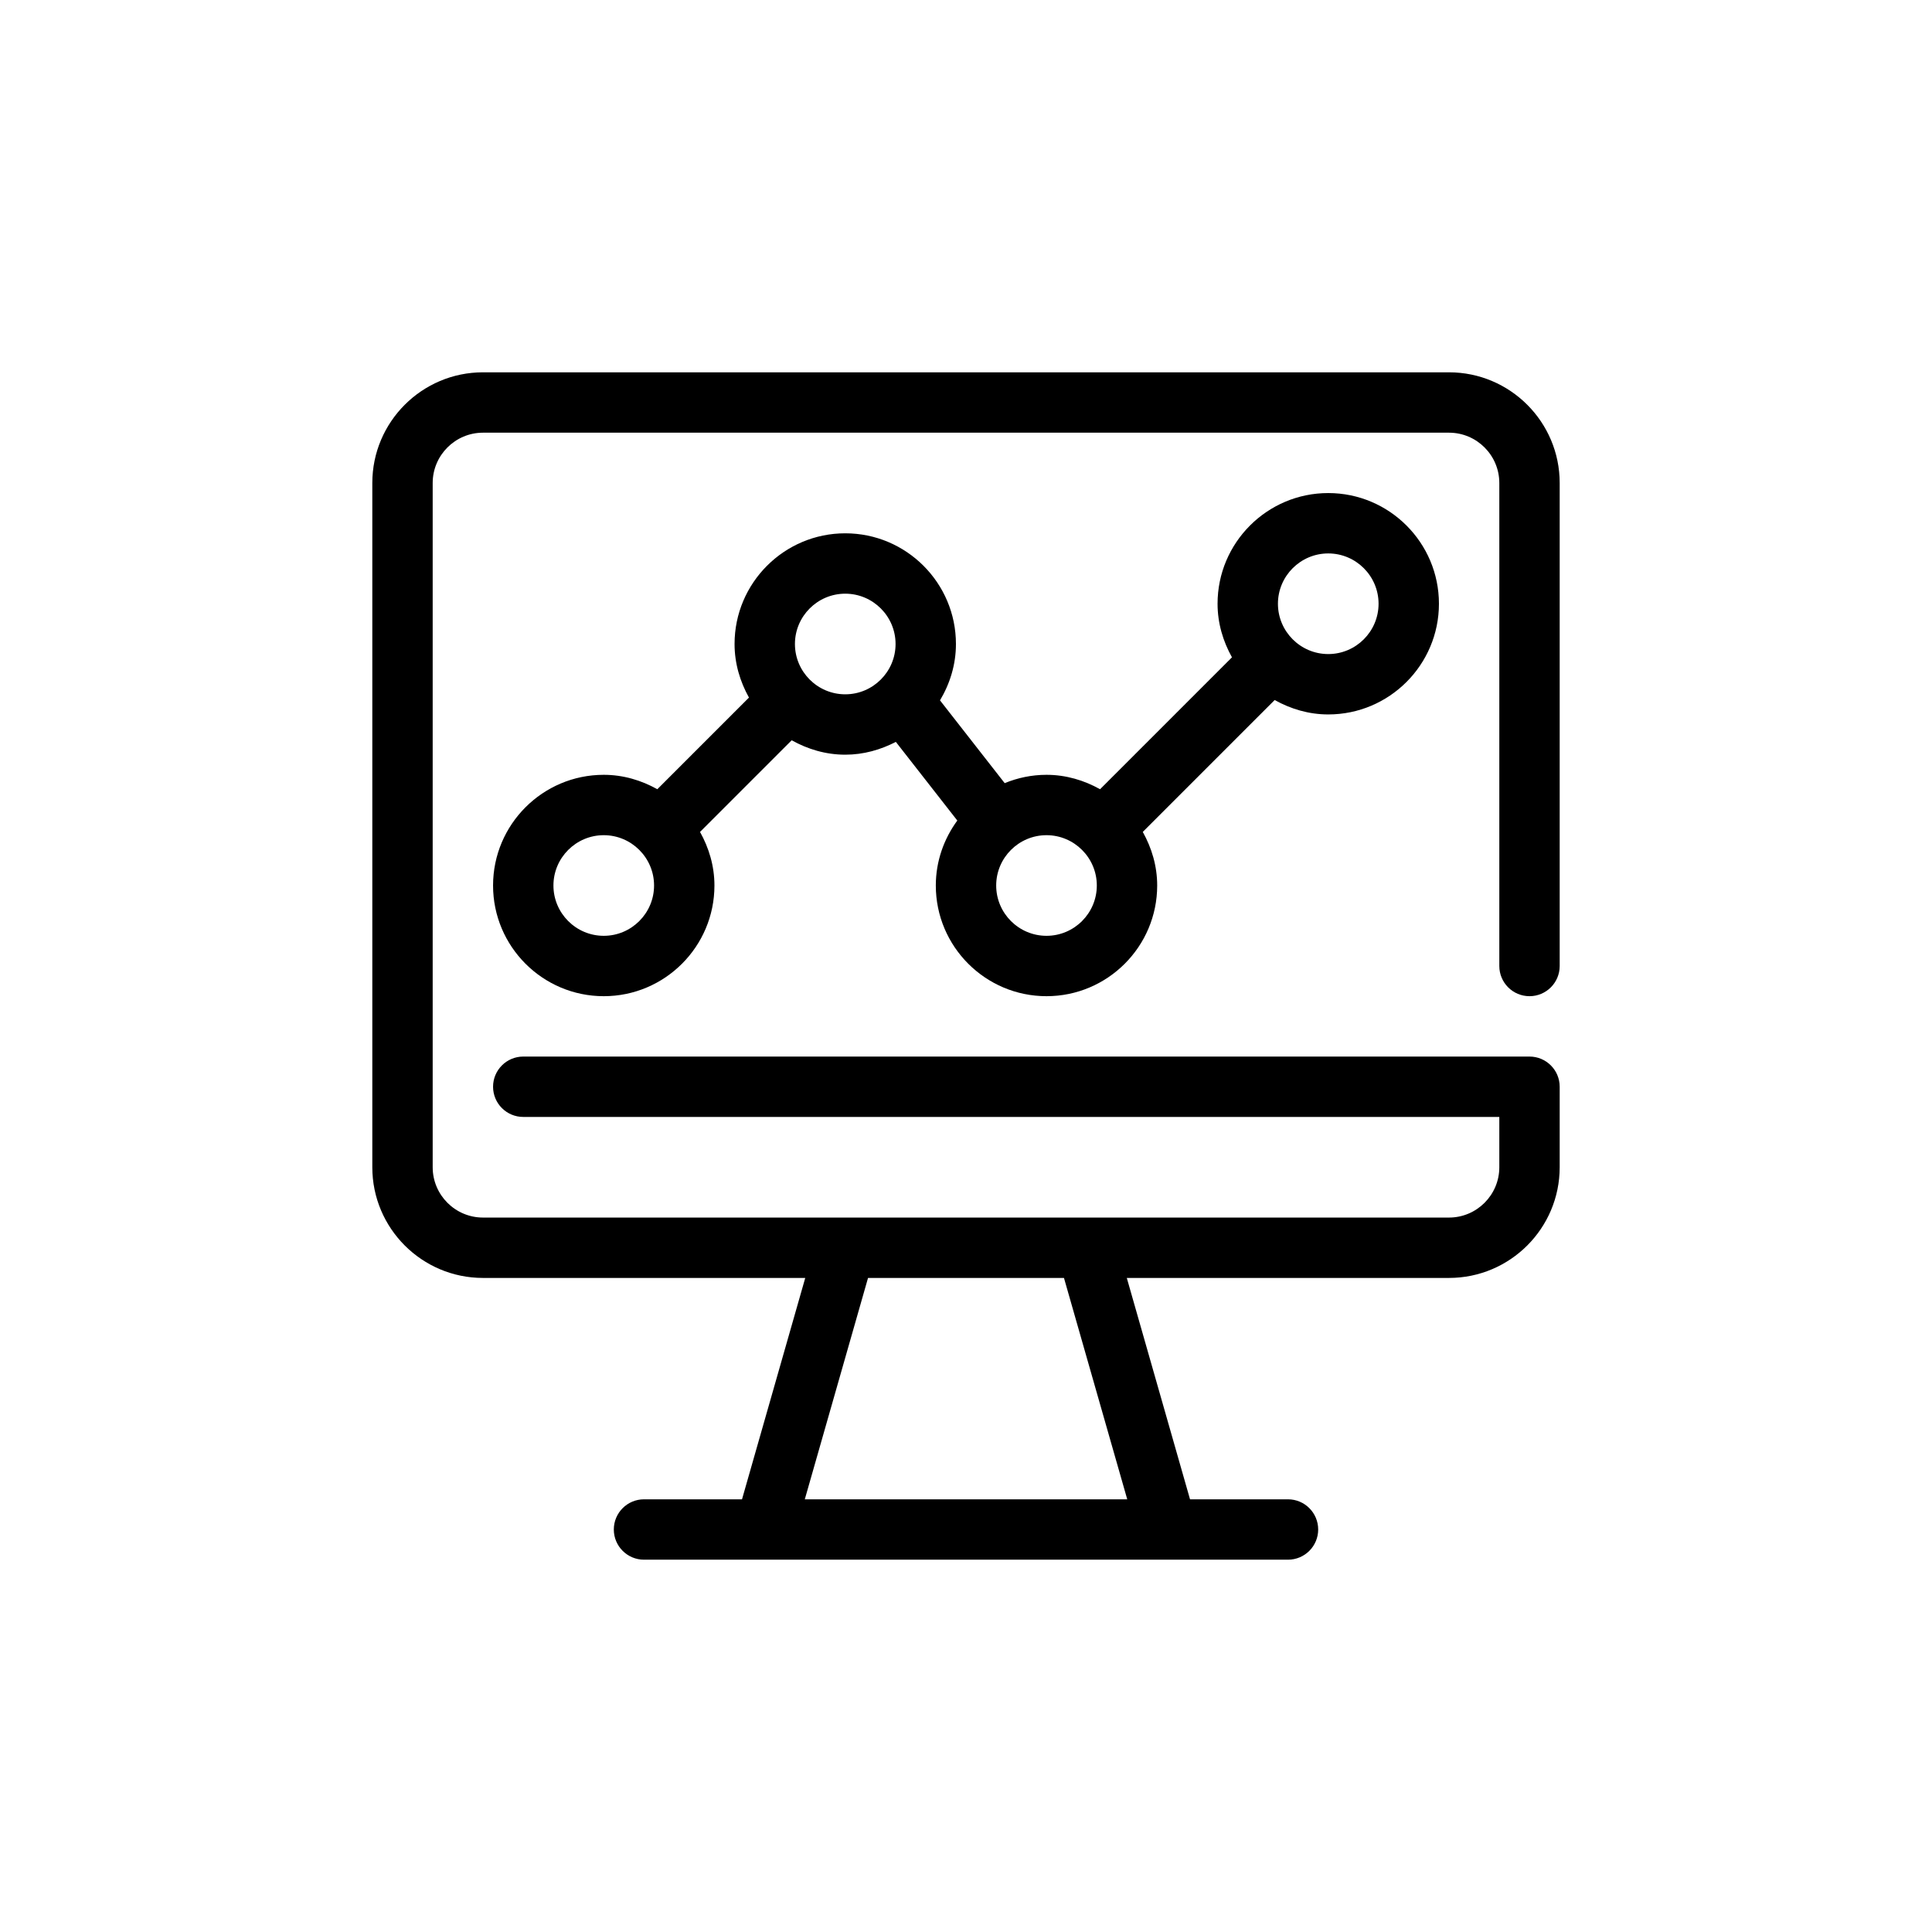 <svg xmlns="http://www.w3.org/2000/svg" xmlns:xlink="http://www.w3.org/1999/xlink" id="Outline_00000068660976892517701140000011396894017443136155_" x="0px" y="0px" viewBox="0 0 48 48" xml:space="preserve"><g>	<path d="M38,24.75c0.414,0,0.75-0.336,0.75-0.75V12c0-1.517-1.233-2.75-2.75-2.75H12c-1.517,0-2.75,1.233-2.75,2.75v17  c0,1.517,1.233,2.75,2.75,2.75h8.006l-1.571,5.5H16c-0.414,0-0.75,0.336-0.75,0.75s0.336,0.75,0.75,0.75h16  c0.414,0,0.75-0.336,0.75-0.75s-0.336-0.75-0.75-0.75h-2.434l-1.571-5.5H36c1.517,0,2.75-1.233,2.75-2.75v-2  c0-0.414-0.336-0.75-0.75-0.75H13c-0.414,0-0.75,0.336-0.75,0.75s0.336,0.75,0.75,0.75h24.25V29  c0,0.689-0.561,1.25-1.25,1.25H12c-0.689,0-1.25-0.561-1.25-1.25V12c0-0.689,0.561-1.25,1.25-1.25h24  c0.689,0,1.25,0.561,1.25,1.25v12C37.25,24.414,37.586,24.75,38,24.75z M28.006,37.25h-8.011l1.571-5.5h4.868  L28.006,37.25z"></path>	<path d="M33,17.75c1.517,0,2.75-1.233,2.75-2.75s-1.233-2.75-2.75-2.75s-2.75,1.233-2.75,2.75  c0,0.485,0.137,0.935,0.358,1.331l-3.277,3.277C26.935,19.387,26.485,19.25,26,19.25  c-0.368,0-0.718,0.075-1.039,0.207L23.354,17.4C23.6,16.988,23.75,16.513,23.75,16  c0-1.517-1.233-2.75-2.75-2.75s-2.75,1.233-2.75,2.75c0,0.485,0.137,0.935,0.358,1.331l-2.277,2.277  C15.935,19.387,15.485,19.25,15,19.25c-1.517,0-2.75,1.233-2.75,2.75s1.233,2.75,2.75,2.75s2.75-1.233,2.75-2.75  c0-0.485-0.137-0.935-0.358-1.331l2.277-2.277C20.065,18.613,20.515,18.75,21,18.75  c0.455,0,0.878-0.122,1.257-0.318l1.527,1.954C23.452,20.841,23.25,21.395,23.25,22  c0,1.517,1.233,2.75,2.75,2.75s2.75-1.233,2.75-2.75c0-0.485-0.137-0.935-0.358-1.331l3.277-3.277  C32.065,17.613,32.515,17.75,33,17.75z M33,13.75c0.689,0,1.25,0.561,1.25,1.25s-0.561,1.25-1.25,1.25  s-1.25-0.561-1.25-1.25S32.311,13.75,33,13.75z M15,23.25c-0.689,0-1.25-0.561-1.25-1.25s0.561-1.25,1.25-1.25  s1.25,0.561,1.25,1.25S15.689,23.25,15,23.25z M19.75,16c0-0.689,0.561-1.25,1.25-1.25s1.25,0.561,1.25,1.25  s-0.561,1.25-1.25,1.25S19.75,16.689,19.75,16z M26,23.25c-0.689,0-1.25-0.561-1.25-1.25s0.561-1.25,1.25-1.25  s1.25,0.561,1.25,1.25S26.689,23.25,26,23.25z"></path></g></svg>